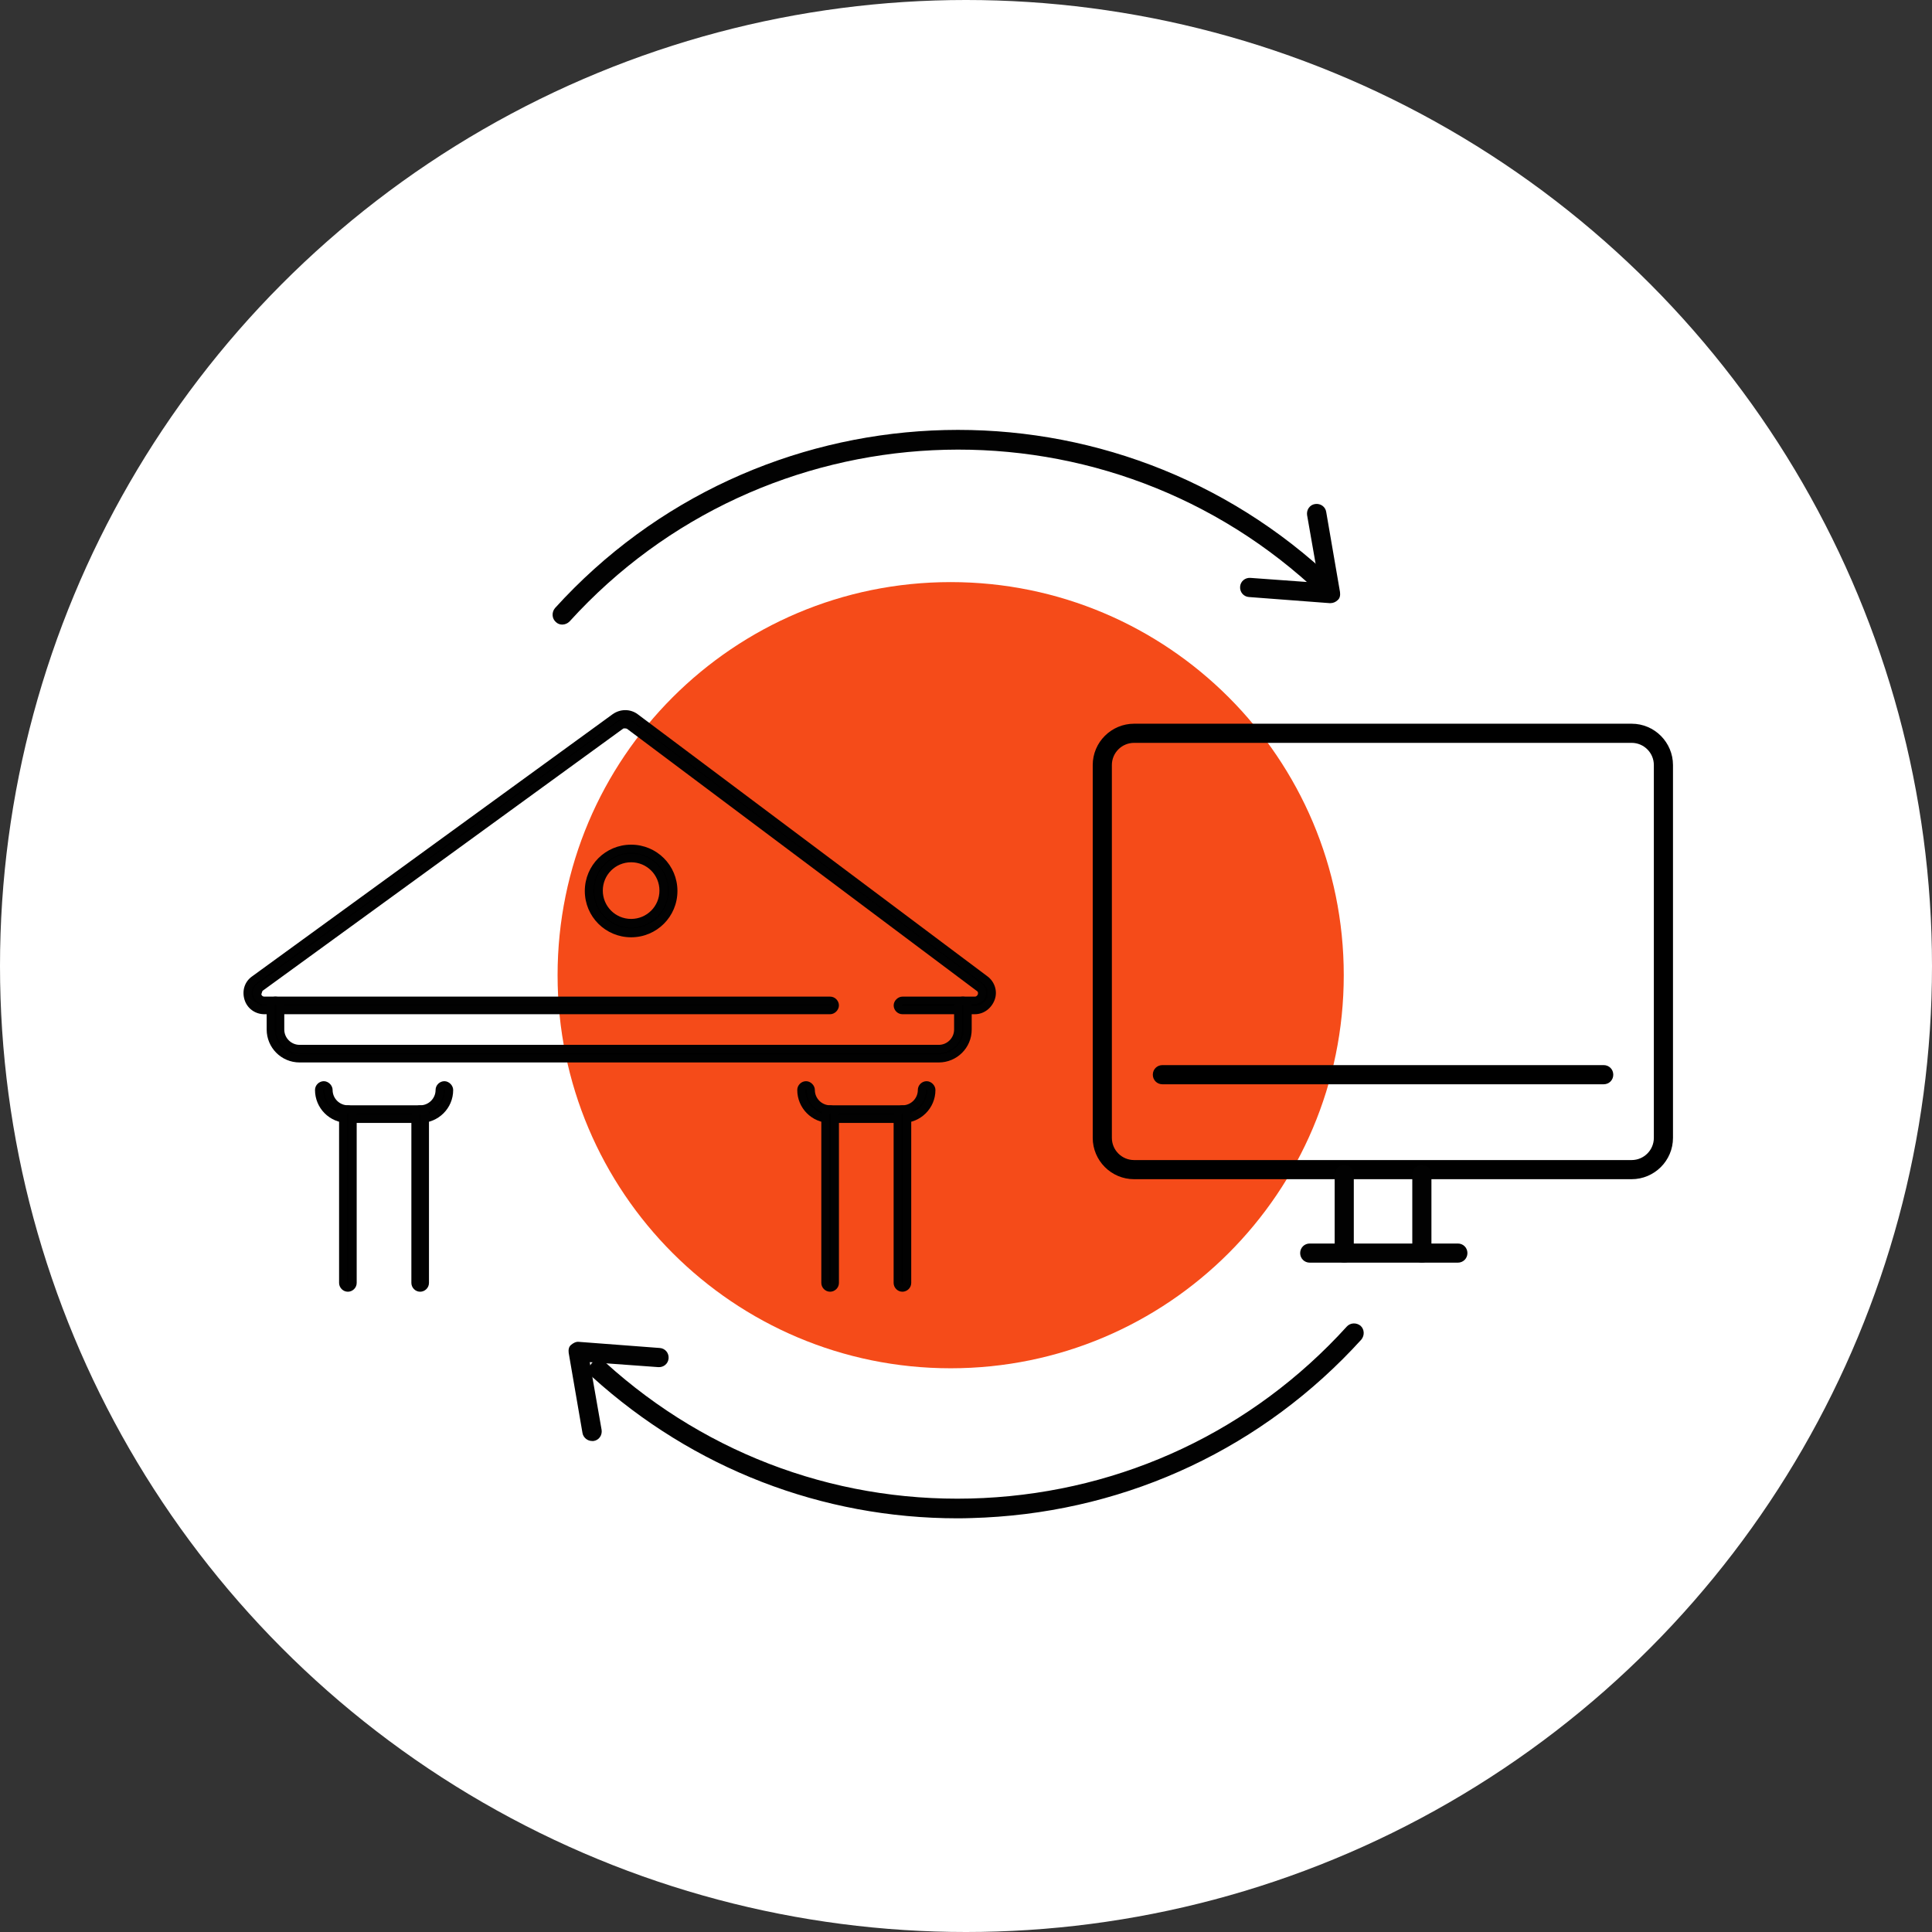 <svg width="106" height="106" viewBox="0 0 106 106" fill="none" xmlns="http://www.w3.org/2000/svg">
<rect x="0" y="0" width="106" height="106" fill="#333333" stroke="none"/>
<circle cx="53" cy="53" r="53" fill="white"/>
<g clip-path="url(#clip0_3420_85)">
<path d="M52.159 75.071C64.07 75.071 73.726 65.415 73.726 53.504C73.726 41.593 64.07 31.937 52.159 31.937C40.248 31.937 30.592 41.593 30.592 53.504C30.592 65.415 40.248 75.071 52.159 75.071Z" fill="#F54B19"/>
<path d="M89.521 64.697H62.221C60.961 64.697 59.953 63.668 59.953 62.429V41.975C59.953 40.715 60.982 39.707 62.221 39.707H89.521C90.781 39.707 91.789 40.736 91.789 41.975V62.429C91.789 63.689 90.76 64.697 89.521 64.697ZM62.221 40.757C61.549 40.757 61.003 41.303 61.003 41.975V62.429C61.003 63.101 61.549 63.647 62.221 63.647H89.521C90.193 63.647 90.739 63.101 90.739 62.429V41.975C90.739 41.303 90.193 40.757 89.521 40.757H62.221Z" fill="black"/>
<path d="M87.988 59.489H63.775C63.481 59.489 63.25 59.258 63.25 58.964C63.25 58.669 63.481 58.438 63.775 58.438H87.988C88.282 58.438 88.513 58.669 88.513 58.964C88.513 59.258 88.282 59.489 87.988 59.489Z" fill="black"/>
<path d="M73.752 69.274C73.458 69.274 73.227 69.043 73.227 68.749V64.444C73.227 64.15 73.458 63.919 73.752 63.919C74.046 63.919 74.277 64.15 74.277 64.444V68.749C74.277 69.043 74.046 69.274 73.752 69.274Z" fill="#020202"/>
<path d="M78.011 69.274C77.717 69.274 77.486 69.043 77.486 68.749V64.444C77.486 64.15 77.717 63.919 78.011 63.919C78.305 63.919 78.536 64.15 78.536 64.444V68.749C78.536 69.043 78.305 69.274 78.011 69.274Z" fill="#020202"/>
<path d="M79.986 69.276H71.859C71.565 69.276 71.334 69.045 71.334 68.751C71.334 68.457 71.565 68.226 71.859 68.226H79.986C80.28 68.226 80.511 68.457 80.511 68.751C80.511 69.045 80.28 69.276 79.986 69.276Z" fill="#020202"/>
<path fill-rule="evenodd" clip-rule="evenodd" d="M34.541 39.791C34.394 39.686 34.205 39.686 34.079 39.791L14.276 54.176C13.961 54.407 14.129 54.89 14.507 54.89H45.545C45.692 54.89 45.818 55.016 45.818 55.163C45.818 55.31 45.692 55.436 45.545 55.436H14.507C13.604 55.436 13.247 54.281 13.961 53.756L33.743 39.371C34.079 39.14 34.52 39.14 34.835 39.371L54.029 53.756C54.743 54.281 54.365 55.415 53.483 55.415H49.514C49.367 55.415 49.241 55.289 49.241 55.142C49.241 54.995 49.367 54.869 49.514 54.869H53.483C53.861 54.869 54.029 54.386 53.714 54.155L34.52 39.77L34.541 39.791Z" fill="black"/>
<path d="M53.483 55.646H49.514C49.241 55.646 49.031 55.415 49.031 55.163C49.031 54.911 49.262 54.68 49.514 54.68H53.483C53.588 54.68 53.63 54.596 53.651 54.554C53.651 54.533 53.693 54.428 53.588 54.365L34.394 39.98C34.394 39.98 34.247 39.938 34.184 39.98L14.402 54.365C14.402 54.365 14.339 54.533 14.339 54.554C14.339 54.575 14.381 54.68 14.507 54.68H45.545C45.818 54.68 46.028 54.911 46.028 55.163C46.028 55.415 45.797 55.646 45.545 55.646H14.507C14.003 55.646 13.562 55.331 13.415 54.848C13.268 54.365 13.415 53.861 13.835 53.567L33.617 39.182C34.037 38.888 34.583 38.888 34.982 39.182L54.176 53.567C54.575 53.861 54.743 54.386 54.575 54.848C54.407 55.31 53.987 55.646 53.483 55.646ZM49.514 55.121C49.514 55.121 49.472 55.121 49.472 55.163C49.472 55.205 49.472 55.205 49.514 55.205H53.483C53.861 55.205 54.071 54.953 54.155 54.722C54.239 54.491 54.218 54.155 53.903 53.945L34.709 39.56C34.457 39.371 34.121 39.371 33.869 39.56L14.087 53.924C13.793 54.134 13.751 54.47 13.835 54.701C13.919 54.932 14.129 55.184 14.507 55.184H45.545C45.545 55.184 45.587 55.184 45.587 55.142C45.587 55.1 45.587 55.1 45.545 55.1H14.507C14.234 55.1 14.003 54.932 13.919 54.659C13.835 54.407 13.919 54.113 14.15 53.966L33.932 39.581C34.163 39.413 34.457 39.413 34.667 39.581L53.861 53.966C54.071 54.134 54.155 54.407 54.071 54.659C53.987 54.911 53.756 55.079 53.483 55.079H49.514V55.121Z" fill="#020202"/>
<path fill-rule="evenodd" clip-rule="evenodd" d="M15.113 54.89C15.26 54.89 15.386 55.016 15.386 55.163V56.486C15.386 57.074 15.869 57.536 16.436 57.536H51.506C52.094 57.536 52.556 57.053 52.556 56.486V55.163C52.556 55.016 52.682 54.89 52.829 54.89C52.976 54.89 53.102 55.016 53.102 55.163V56.486C53.102 57.368 52.388 58.082 51.506 58.082H16.436C15.554 58.082 14.84 57.368 14.84 56.486V55.163C14.84 55.016 14.966 54.89 15.113 54.89Z" fill="black"/>
<path d="M51.507 58.292H16.437C15.429 58.292 14.631 57.473 14.631 56.486V55.163C14.631 54.89 14.862 54.68 15.114 54.68C15.366 54.68 15.597 54.911 15.597 55.163V56.486C15.597 56.948 15.975 57.326 16.437 57.326H51.507C51.969 57.326 52.347 56.948 52.347 56.486V55.163C52.347 54.89 52.578 54.68 52.83 54.68C53.082 54.68 53.313 54.911 53.313 55.163V56.486C53.313 57.494 52.494 58.292 51.507 58.292ZM15.114 55.121C15.114 55.121 15.072 55.121 15.072 55.163V56.486C15.072 57.242 15.681 57.851 16.437 57.851H51.507C52.263 57.851 52.872 57.242 52.872 56.486V55.163C52.872 55.163 52.788 55.121 52.788 55.163V56.486C52.788 57.2 52.221 57.767 51.507 57.767H16.437C15.723 57.767 15.156 57.2 15.156 56.486V55.163C15.156 55.163 15.156 55.121 15.114 55.121Z" fill="#020202"/>
<path fill-rule="evenodd" clip-rule="evenodd" d="M17.765 59.531C17.912 59.531 18.038 59.657 18.038 59.804C18.038 60.392 18.521 60.854 19.088 60.854H23.057C23.645 60.854 24.107 60.371 24.107 59.804C24.107 59.657 24.233 59.531 24.38 59.531C24.527 59.531 24.653 59.657 24.653 59.804C24.653 60.686 23.939 61.4 23.057 61.4H19.088C18.206 61.4 17.492 60.686 17.492 59.804C17.492 59.657 17.618 59.531 17.765 59.531Z" fill="black"/>
<path d="M23.058 61.609H19.089C18.081 61.609 17.283 60.79 17.283 59.803C17.283 59.53 17.514 59.32 17.766 59.32C18.018 59.32 18.249 59.551 18.249 59.803C18.249 60.265 18.627 60.643 19.089 60.643H23.058C23.52 60.643 23.898 60.265 23.898 59.803C23.898 59.53 24.129 59.32 24.381 59.32C24.633 59.32 24.864 59.551 24.864 59.803C24.864 60.811 24.045 61.609 23.058 61.609ZM17.766 59.761C17.766 59.761 17.724 59.761 17.724 59.803C17.724 60.559 18.333 61.168 19.089 61.168H23.058C23.814 61.168 24.423 60.559 24.423 59.803C24.423 59.761 24.339 59.761 24.339 59.803C24.339 60.517 23.772 61.084 23.058 61.084H19.089C18.375 61.084 17.808 60.517 17.808 59.803C17.808 59.803 17.808 59.761 17.766 59.761Z" fill="#020202"/>
<path fill-rule="evenodd" clip-rule="evenodd" d="M44.224 59.531C44.371 59.531 44.497 59.657 44.497 59.804C44.497 60.392 44.98 60.854 45.547 60.854H49.516C50.104 60.854 50.566 60.371 50.566 59.804C50.566 59.657 50.692 59.531 50.839 59.531C50.986 59.531 51.112 59.657 51.112 59.804C51.112 60.686 50.398 61.4 49.516 61.4H45.547C44.665 61.4 43.951 60.686 43.951 59.804C43.951 59.657 44.077 59.531 44.224 59.531Z" fill="black"/>
<path d="M49.517 61.609H45.548C44.54 61.609 43.742 60.79 43.742 59.803C43.742 59.53 43.973 59.32 44.225 59.32C44.477 59.32 44.708 59.551 44.708 59.803C44.708 60.265 45.086 60.643 45.548 60.643H49.517C49.979 60.643 50.357 60.265 50.357 59.803C50.357 59.53 50.588 59.32 50.84 59.32C51.092 59.32 51.323 59.551 51.323 59.803C51.323 60.811 50.504 61.609 49.517 61.609ZM44.225 59.761C44.225 59.761 44.183 59.761 44.183 59.803C44.183 60.559 44.792 61.168 45.548 61.168H49.517C50.273 61.168 50.882 60.559 50.882 59.803C50.882 59.761 50.798 59.761 50.798 59.803C50.798 60.517 50.231 61.084 49.517 61.084H45.548C44.834 61.084 44.267 60.517 44.267 59.803C44.267 59.803 44.267 59.761 44.225 59.761Z" fill="#020202"/>
<path fill-rule="evenodd" clip-rule="evenodd" d="M19.085 60.855C19.233 60.855 19.358 60.981 19.358 61.128V70.389C19.358 70.536 19.233 70.662 19.085 70.662C18.939 70.662 18.812 70.536 18.812 70.389V61.128C18.812 60.981 18.939 60.855 19.085 60.855Z" fill="black"/>
<path d="M19.087 70.871C18.814 70.871 18.604 70.641 18.604 70.388V61.127C18.604 60.855 18.834 60.645 19.087 60.645C19.338 60.645 19.57 60.876 19.57 61.127V70.388C19.57 70.662 19.338 70.871 19.087 70.871ZM19.087 61.086C19.087 61.086 19.044 61.086 19.044 61.127V70.388C19.044 70.388 19.128 70.43 19.128 70.388V61.127C19.128 61.127 19.128 61.086 19.087 61.086Z" fill="#020202"/>
<path fill-rule="evenodd" clip-rule="evenodd" d="M23.052 60.855C23.199 60.855 23.325 60.981 23.325 61.128V70.389C23.325 70.536 23.199 70.662 23.052 70.662C22.905 70.662 22.779 70.536 22.779 70.389V61.128C22.779 60.981 22.905 60.855 23.052 60.855Z" fill="black"/>
<path d="M23.053 70.871C22.78 70.871 22.57 70.641 22.57 70.388V61.127C22.57 60.855 22.801 60.645 23.053 60.645C23.305 60.645 23.536 60.876 23.536 61.127V70.388C23.536 70.662 23.305 70.871 23.053 70.871ZM23.053 61.086C23.053 61.086 23.011 61.086 23.011 61.127V70.388C23.011 70.388 23.095 70.43 23.095 70.388V61.127C23.095 61.127 23.095 61.086 23.053 61.086Z" fill="#020202"/>
<path fill-rule="evenodd" clip-rule="evenodd" d="M45.544 60.855C45.691 60.855 45.818 60.981 45.818 61.128V70.389C45.818 70.536 45.691 70.662 45.544 70.662C45.398 70.662 45.272 70.536 45.272 70.389V61.128C45.272 60.981 45.398 60.855 45.544 60.855Z" fill="black"/>
<path d="M45.545 70.871C45.273 70.871 45.062 70.641 45.062 70.388V61.127C45.062 60.855 45.294 60.645 45.545 60.645C45.797 60.645 46.029 60.876 46.029 61.127V70.388C46.029 70.662 45.797 70.871 45.545 70.871ZM45.545 61.086C45.545 61.086 45.504 61.086 45.504 61.127V70.388C45.504 70.388 45.587 70.43 45.587 70.388V61.127C45.587 61.127 45.587 61.086 45.545 61.086Z" fill="#020202"/>
<path fill-rule="evenodd" clip-rule="evenodd" d="M49.511 60.855C49.658 60.855 49.784 60.981 49.784 61.128V70.389C49.784 70.536 49.658 70.662 49.511 70.662C49.364 70.662 49.238 70.536 49.238 70.389V61.128C49.238 60.981 49.364 60.855 49.511 60.855Z" fill="black"/>
<path d="M49.512 70.871C49.239 70.871 49.029 70.641 49.029 70.388V61.127C49.029 60.855 49.26 60.645 49.512 60.645C49.764 60.645 49.995 60.876 49.995 61.127V70.388C49.995 70.662 49.764 70.871 49.512 70.871ZM49.512 61.086C49.512 61.086 49.47 61.086 49.47 61.127V70.388C49.47 70.388 49.554 70.43 49.554 70.388V61.127C49.554 61.127 49.554 61.086 49.512 61.086Z" fill="#020202"/>
<path fill-rule="evenodd" clip-rule="evenodd" d="M34.626 50.669C35.613 50.669 36.411 49.871 36.411 48.884C36.411 47.897 35.613 47.099 34.626 47.099C33.639 47.099 32.841 47.897 32.841 48.884C32.841 49.871 33.639 50.669 34.626 50.669ZM34.626 51.194C35.907 51.194 36.936 50.165 36.936 48.884C36.936 47.603 35.907 46.574 34.626 46.574C33.345 46.574 32.316 47.603 32.316 48.884C32.316 50.165 33.345 51.194 34.626 51.194Z" fill="black"/>
<path d="M34.627 51.425C33.22 51.425 32.086 50.291 32.086 48.884C32.086 47.477 33.22 46.343 34.627 46.343C36.034 46.343 37.168 47.477 37.168 48.884C37.168 50.291 36.034 51.425 34.627 51.425ZM34.627 46.784C33.472 46.784 32.548 47.729 32.548 48.863C32.548 49.997 33.493 50.942 34.627 50.942C35.761 50.942 36.706 49.997 36.706 48.863C36.706 47.729 35.761 46.784 34.627 46.784ZM34.627 50.879C33.514 50.879 32.611 49.976 32.611 48.863C32.611 47.75 33.514 46.847 34.627 46.847C35.74 46.847 36.643 47.75 36.643 48.863C36.643 49.976 35.74 50.879 34.627 50.879ZM34.627 47.309C33.766 47.309 33.073 48.002 33.073 48.863C33.073 49.724 33.766 50.417 34.627 50.417C35.488 50.417 36.181 49.724 36.181 48.863C36.181 48.002 35.488 47.309 34.627 47.309Z" fill="#020202"/>
<path d="M30.847 34.268C30.721 34.268 30.595 34.226 30.49 34.121C30.28 33.932 30.259 33.596 30.448 33.365C41.515 21.164 60.436 20.261 72.637 31.328C72.847 31.517 72.868 31.853 72.679 32.084C72.49 32.294 72.154 32.315 71.923 32.126C60.163 21.458 41.914 22.34 31.246 34.1C31.141 34.205 30.994 34.268 30.847 34.268Z" fill="#020202"/>
<path d="M72.995 33.092C72.995 33.092 72.974 33.092 72.953 33.092L68.522 32.756C68.228 32.735 68.018 32.483 68.039 32.189C68.06 31.895 68.312 31.685 68.606 31.706L72.365 31.979L71.714 28.262C71.672 27.968 71.861 27.695 72.155 27.653C72.449 27.611 72.722 27.8 72.764 28.094L73.52 32.483C73.541 32.651 73.52 32.819 73.394 32.924C73.289 33.029 73.142 33.092 72.995 33.092Z" fill="#020202"/>
<path d="M52.536 83.303C45.102 83.303 38.046 80.573 32.502 75.554C32.292 75.365 32.271 75.029 32.46 74.798C32.649 74.588 32.985 74.567 33.216 74.756C38.907 79.922 46.278 82.568 53.964 82.19C61.65 81.812 68.727 78.473 73.893 72.782C74.082 72.572 74.418 72.551 74.649 72.74C74.859 72.929 74.88 73.265 74.691 73.496C69.336 79.397 61.986 82.862 54.027 83.261C53.544 83.282 53.04 83.303 52.557 83.303H52.536Z" fill="#020202"/>
<path d="M32.483 79.061C32.231 79.061 32 78.872 31.958 78.62L31.202 74.231C31.181 74.063 31.202 73.895 31.328 73.79C31.454 73.685 31.601 73.601 31.769 73.622L36.2 73.958C36.494 73.979 36.704 74.231 36.683 74.525C36.662 74.819 36.41 75.029 36.116 75.008L32.357 74.735L33.008 78.452C33.05 78.746 32.861 79.019 32.567 79.061C32.546 79.061 32.504 79.061 32.483 79.061Z" fill="#020202"/>
</g>
<defs>
<clipPath id="clip0_3420_85">
<rect width="84" height="84" fill="white" transform="translate(11 11)"/>
</clipPath>
</defs>
</svg>
